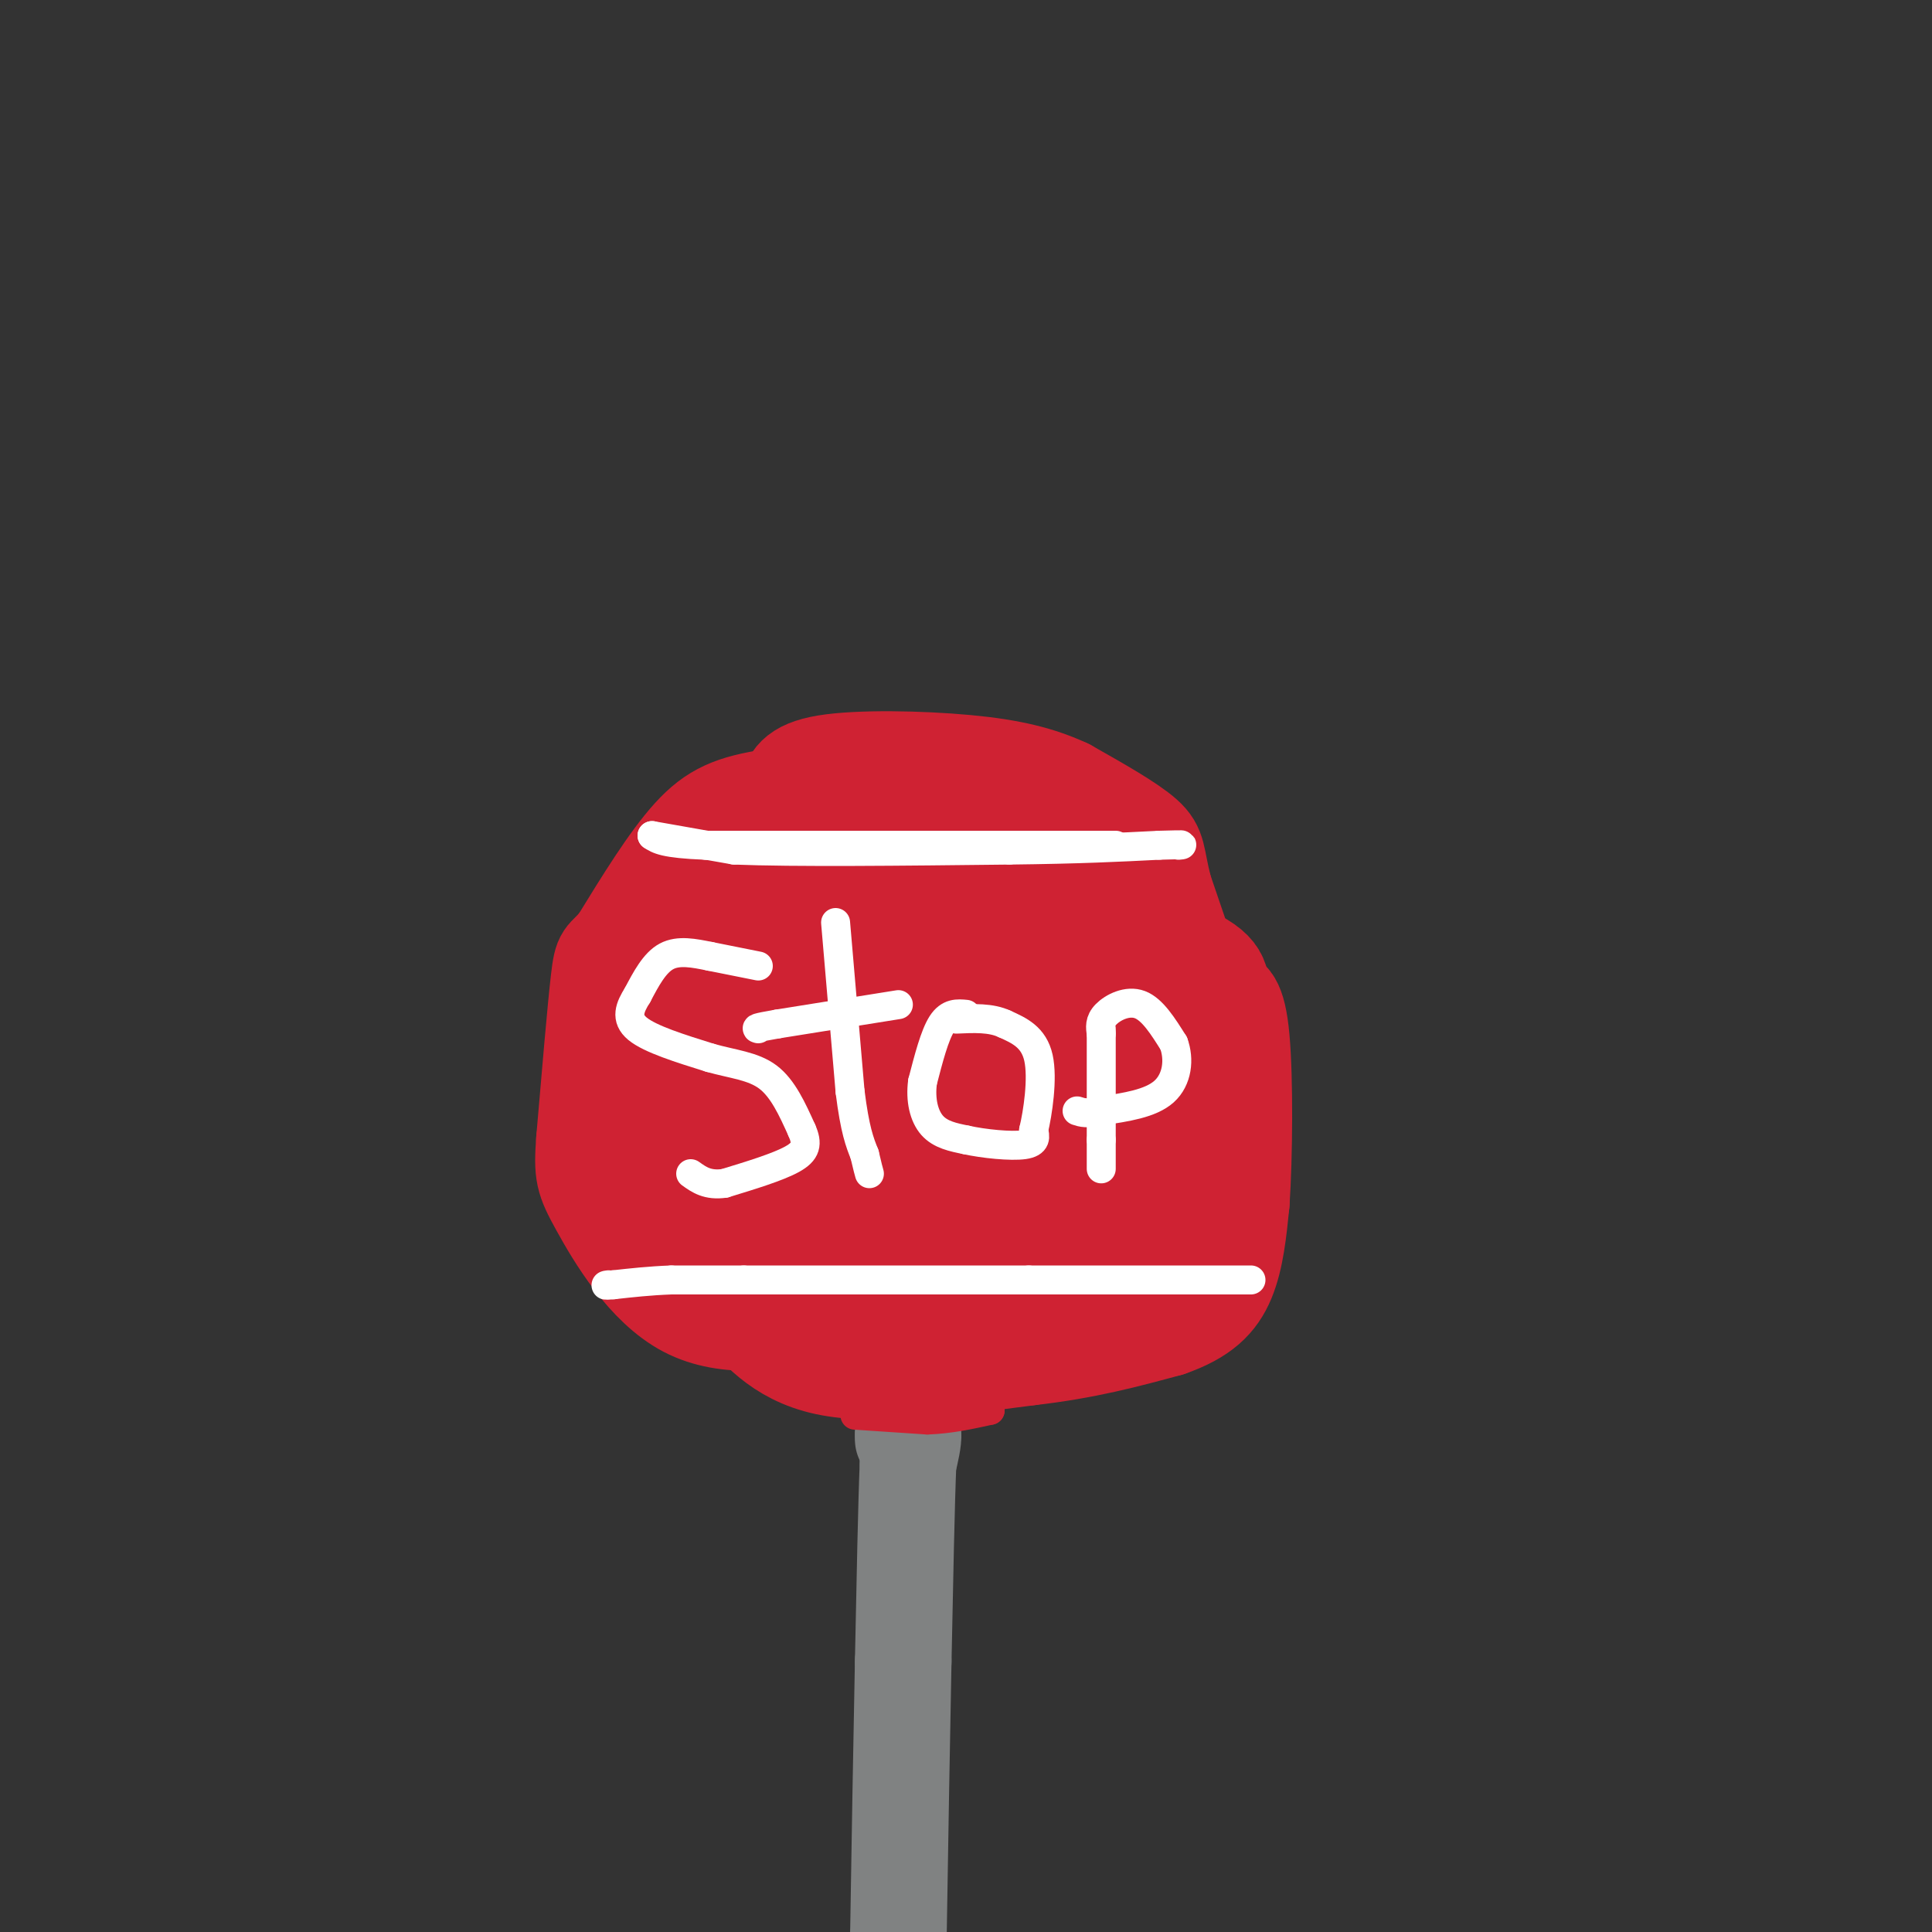 <svg viewBox='0 0 400 400' version='1.1' xmlns='http://www.w3.org/2000/svg' xmlns:xlink='http://www.w3.org/1999/xlink'><rect x="0" y="0" width="400" height="400" fill="#333333" stroke="none"/><g fill='none' stroke='#cf2233' stroke-width='20' stroke-linecap='round' stroke-linejoin='round'><path d='M239,189c0.500,-4.000 1.000,-8.000 -5,-12c-6.000,-4.000 -18.500,-8.000 -31,-12'/><path d='M203,165c-5.311,-2.667 -3.089,-3.333 -9,-3c-5.911,0.333 -19.956,1.667 -34,3'/><path d='M160,165c-8.400,1.267 -12.400,2.933 -17,8c-4.600,5.067 -9.800,13.533 -15,22'/><path d='M128,195c-3.089,3.733 -3.311,2.067 -4,8c-0.689,5.933 -1.844,19.467 -3,33'/><path d='M121,236c-0.500,7.036 -0.250,8.125 3,14c3.250,5.875 9.500,16.536 18,21c8.500,4.464 19.250,2.732 30,1'/><path d='M172,272c10.800,0.600 22.800,1.600 34,1c11.200,-0.600 21.600,-2.800 32,-5'/><path d='M238,268c6.800,-1.489 7.800,-2.711 9,-9c1.200,-6.289 2.600,-17.644 4,-29'/><path d='M251,230c1.067,-6.467 1.733,-8.133 0,-15c-1.733,-6.867 -5.867,-18.933 -10,-31'/><path d='M241,184c-1.733,-6.822 -1.067,-8.378 -4,-11c-2.933,-2.622 -9.467,-6.311 -16,-10'/><path d='M221,163c-5.595,-2.607 -11.583,-4.125 -21,-5c-9.417,-0.875 -22.262,-1.107 -29,0c-6.738,1.107 -7.369,3.554 -8,6'/><path d='M163,164c-5.467,2.222 -15.133,4.778 -21,11c-5.867,6.222 -7.933,16.111 -10,26'/><path d='M132,201c-1.726,14.143 -1.042,36.500 2,49c3.042,12.500 8.440,15.143 12,17c3.560,1.857 5.280,2.929 7,4'/><path d='M153,271c3.222,3.378 7.778,9.822 18,12c10.222,2.178 26.111,0.089 42,-2'/><path d='M213,281c11.833,-1.333 20.417,-3.667 29,-6'/><path d='M242,275c7.044,-2.444 10.156,-5.556 12,-10c1.844,-4.444 2.422,-10.222 3,-16'/><path d='M257,249c0.644,-9.644 0.756,-25.756 0,-34c-0.756,-8.244 -2.378,-8.622 -4,-9'/><path d='M253,206c-0.400,-2.822 0.600,-5.378 -8,-9c-8.600,-3.622 -26.800,-8.311 -45,-13'/><path d='M200,184c-15.844,-0.156 -32.956,5.956 -42,12c-9.044,6.044 -10.022,12.022 -11,18'/><path d='M147,214c-2.000,3.500 -1.500,3.250 -1,3'/></g>
<g fill='none' stroke='#cf2233' stroke-width='28' stroke-linecap='round' stroke-linejoin='round'><path d='M173,214c-0.833,5.583 -1.667,11.167 -2,6c-0.333,-5.167 -0.167,-21.083 0,-37'/><path d='M171,183c-0.202,-6.714 -0.708,-5.000 6,-4c6.708,1.000 20.631,1.286 19,1c-1.631,-0.286 -18.815,-1.143 -36,-2'/><path d='M160,178c-10.444,2.756 -18.556,10.644 -22,21c-3.444,10.356 -2.222,23.178 -1,36'/><path d='M137,235c1.167,9.167 4.583,14.083 10,19c5.417,4.917 12.833,9.833 22,12c9.167,2.167 20.083,1.583 31,1'/><path d='M200,267c5.692,0.962 4.423,2.866 11,0c6.577,-2.866 21.002,-10.502 28,-17c6.998,-6.498 6.571,-11.856 5,-18c-1.571,-6.144 -4.285,-13.072 -7,-20'/><path d='M237,212c-1.537,-4.406 -1.879,-5.421 -8,-7c-6.121,-1.579 -18.022,-3.722 -26,-5c-7.978,-1.278 -12.032,-1.690 -18,1c-5.968,2.690 -13.848,8.483 -18,14c-4.152,5.517 -4.576,10.759 -5,16'/><path d='M162,231c-0.294,5.328 1.472,10.647 5,15c3.528,4.353 8.818,7.740 14,10c5.182,2.260 10.256,3.392 19,3c8.744,-0.392 21.158,-2.307 27,-3c5.842,-0.693 5.112,-0.165 5,-7c-0.112,-6.835 0.393,-21.032 0,-28c-0.393,-6.968 -1.684,-6.705 -4,-7c-2.316,-0.295 -5.658,-1.147 -9,-2'/><path d='M219,212c-2.516,-0.838 -4.308,-1.932 -11,0c-6.692,1.932 -18.286,6.891 -23,12c-4.714,5.109 -2.548,10.369 -1,14c1.548,3.631 2.477,5.633 9,6c6.523,0.367 18.641,-0.901 25,-2c6.359,-1.099 6.960,-2.028 7,-5c0.040,-2.972 -0.480,-7.986 -1,-13'/><path d='M224,224c0.071,-2.752 0.749,-3.131 -4,-3c-4.749,0.131 -14.924,0.772 -20,2c-5.076,1.228 -5.054,3.042 -5,5c0.054,1.958 0.138,4.061 0,6c-0.138,1.939 -0.499,3.714 5,2c5.499,-1.714 16.857,-6.918 16,-9c-0.857,-2.082 -13.928,-1.041 -27,0'/><path d='M189,227c-4.667,0.167 -2.833,0.583 -1,1'/></g>
<g fill='none' stroke='#808282' stroke-width='20' stroke-linecap='round' stroke-linejoin='round'><path d='M187,298c0.000,0.000 0.000,-1.000 0,-1'/><path d='M187,297c0.333,-0.167 1.167,-0.083 2,0'/><path d='M189,297c0.167,1.000 -0.417,3.500 -1,6'/><path d='M188,303c-0.333,7.833 -0.667,24.417 -1,41'/><path d='M187,344c-0.333,16.333 -0.667,36.667 -1,57'/><path d='M186,401c-0.167,10.500 -0.083,8.250 0,6'/></g>
<g fill='none' stroke='#ffffff' stroke-width='6' stroke-linecap='round' stroke-linejoin='round'><path d='M157,200c0.000,0.000 -10.000,-2.000 -10,-2'/><path d='M147,198c-3.289,-0.667 -6.511,-1.333 -9,0c-2.489,1.333 -4.244,4.667 -6,8'/><path d='M132,206c-1.600,2.533 -2.600,4.867 0,7c2.600,2.133 8.800,4.067 15,6'/><path d='M147,219c4.689,1.333 8.911,1.667 12,4c3.089,2.333 5.044,6.667 7,11'/><path d='M166,234c1.267,2.822 0.933,4.378 -2,6c-2.933,1.622 -8.467,3.311 -14,5'/><path d='M150,245c-3.500,0.500 -5.250,-0.750 -7,-2'/><path d='M173,191c0.000,0.000 3.000,35.000 3,35'/><path d='M176,226c1.000,8.000 2.000,10.500 3,13'/><path d='M179,239c0.667,2.833 0.833,3.417 1,4'/><path d='M186,208c0.000,0.000 -25.000,4.000 -25,4'/><path d='M161,212c-4.833,0.833 -4.417,0.917 -4,1'/><path d='M200,210c-1.750,-0.167 -3.500,-0.333 -5,2c-1.500,2.333 -2.750,7.167 -4,12'/><path d='M191,224c-0.489,3.733 0.289,7.067 2,9c1.711,1.933 4.356,2.467 7,3'/><path d='M200,236c3.667,0.822 9.333,1.378 12,1c2.667,-0.378 2.333,-1.689 2,-3'/><path d='M214,234c0.844,-3.489 1.956,-10.711 1,-15c-0.956,-4.289 -3.978,-5.644 -7,-7'/><path d='M208,212c-2.833,-1.333 -6.417,-1.167 -10,-1'/><path d='M228,213c0.000,0.000 0.000,23.000 0,23'/><path d='M228,236c0.000,4.833 0.000,5.417 0,6'/><path d='M228,214c-0.200,-1.289 -0.400,-2.578 1,-4c1.400,-1.422 4.400,-2.978 7,-2c2.600,0.978 4.800,4.489 7,8'/><path d='M243,216c1.222,3.289 0.778,7.511 -2,10c-2.778,2.489 -7.889,3.244 -13,4'/><path d='M228,230c-3.000,0.667 -4.000,0.333 -5,0'/><path d='M231,175c0.000,0.000 -45.000,0.000 -45,0'/><path d='M186,175c-14.167,0.000 -27.083,0.000 -40,0'/><path d='M146,175c-8.500,-0.333 -9.750,-1.167 -11,-2'/><path d='M135,173c1.000,0.167 9.000,1.583 17,3'/><path d='M152,176c12.333,0.500 34.667,0.250 57,0'/><path d='M209,176c14.667,-0.167 22.833,-0.583 31,-1'/><path d='M240,175c5.833,-0.167 4.917,-0.083 4,0'/><path d='M259,265c0.000,0.000 -46.000,0.000 -46,0'/><path d='M213,265c-17.500,0.000 -38.250,0.000 -59,0'/><path d='M154,265c-12.333,0.000 -13.667,0.000 -15,0'/><path d='M139,265c-4.500,0.167 -8.250,0.583 -12,1'/><path d='M127,266c-2.167,0.167 -1.583,0.083 -1,0'/></g>
<g fill='none' stroke='#cf2233' stroke-width='6' stroke-linecap='round' stroke-linejoin='round'><path d='M177,293c0.000,0.000 15.000,1.000 15,1'/><path d='M192,294c4.667,-0.167 8.833,-1.083 13,-2'/><path d='M205,292c-0.833,-0.833 -9.417,-1.917 -18,-3'/><path d='M187,289c-5.733,-0.733 -11.067,-1.067 -12,-1c-0.933,0.067 2.533,0.533 6,1'/><path d='M181,289c6.000,0.000 18.000,-0.500 30,-1'/></g>
</svg>